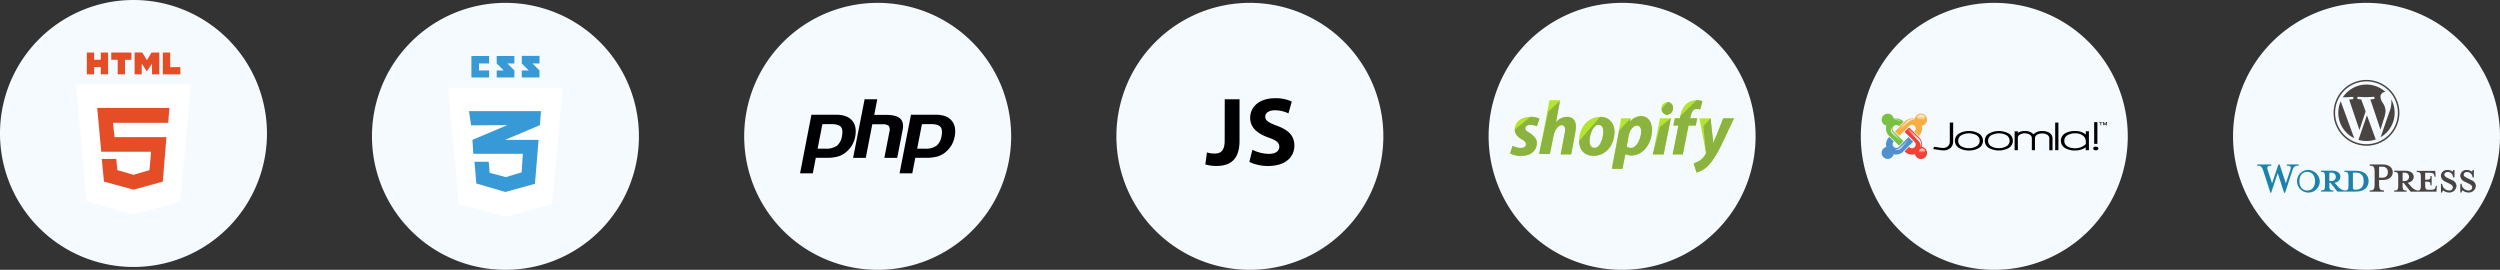 <?xml version="1.0" encoding="UTF-8"?>
<svg xmlns="http://www.w3.org/2000/svg" xmlns:xlink="http://www.w3.org/1999/xlink" id="Layer_1" data-name="Layer 1" viewBox="0 0 1073.55 115.87">
  <rect x="0" y="0" width="1073.55" height="115.87" fill="#333333" stroke="none"/>
  <defs>
    <linearGradient id="linear-gradient" x1="819.76" y1="1036" x2="821.78" y2="1038.02" gradientTransform="translate(0 -963.63)" gradientUnits="userSpaceOnUse">
      <stop offset="0" stop-color="#fff"></stop>
      <stop offset="1" stop-color="#7ac143"></stop>
    </linearGradient>
    <linearGradient id="linear-gradient-2" x1="817.72" y1="1040.7" x2="822.42" y2="1045.39" xlink:href="#linear-gradient"></linearGradient>
    <linearGradient id="linear-gradient-3" x1="822.72" y1="1036.9" x2="822.72" y2="1042.03" gradientTransform="matrix(0.96, -0.02, 0.02, 1.01, 8.33, -958.32)" gradientUnits="userSpaceOnUse">
      <stop offset="0" stop-color="#fff"></stop>
      <stop offset="1" stop-color="#f7ad3f"></stop>
    </linearGradient>
    <linearGradient id="linear-gradient-4" x1="1181.89" y1="-188.36" x2="1181.89" y2="-183.23" gradientTransform="matrix(0.02, 0.96, -1.01, 0.02, 615.35, -1053.98)" gradientUnits="userSpaceOnUse">
      <stop offset="0" stop-color="#fff"></stop>
      <stop offset="1" stop-color="#ef4135"></stop>
    </linearGradient>
    <linearGradient id="linear-gradient-5" x1="819.96" y1="1049.83" x2="824.92" y2="1044.87" gradientTransform="translate(0 -963.63)" gradientUnits="userSpaceOnUse">
      <stop offset="0" stop-color="#fff"></stop>
      <stop offset="1" stop-color="#5091cd"></stop>
    </linearGradient>
    <linearGradient id="linear-gradient-6" x1="-465.08" y1="642.6" x2="-467.33" y2="642.6" gradientTransform="translate(188.03 -394.18) rotate(-90)" xlink:href="#linear-gradient-3"></linearGradient>
    <linearGradient id="linear-gradient-7" x1="1147.99" y1="-269.13" x2="1149.77" y2="-269.13" gradientTransform="translate(561.96 -1062.59) rotate(90)" xlink:href="#linear-gradient-4"></linearGradient>
  </defs>
  <title>skills-icon-3</title>
  <g id="g2996">
    <g id="g2987">
      <path id="path2989" d="M120.36,78.88A57.32,57.32,0,1,1,63,21.56,57.32,57.32,0,0,1,120.36,78.88Z" transform="translate(-5.72 -21.56)" style="fill:#f5fafe"></path>
    </g>
    <g id="g4311">
      <polygon id="polygon4184" points="57.29 92.08 77.46 86.49 81.95 36.22 32.69 36.22 37.17 86.5 57.29 92.08" style="fill:#fff;fill-rule:evenodd"></polygon>
      <path id="path4208" d="M49,47.21H46.13V44.12H43v9.37h3.14V50.36H49v3.13h3.14V44.12H49v3.09Zm4.5,0h2.76v6.26h3.13V47.23h2.76V44.12H53.49v3.11Zm15.3.18-2-3.29H63.52v9.37h3.06V48.85l2.16,3.33h.05L71,48.85v4.64h3.12V44.12H70.8Zm10,3V44.12H75.63v9.37h7.54V50.4Z" transform="translate(-5.72 -21.56)" style="fill:#e44d26;fill-rule:evenodd"></path>
      <path id="path4309" d="M47.46,67.92h31l-.5,6.38H54.24l.67,6.16H77.19L75.62,99.55,63.08,103,50.37,99.55l-.95-9.74h6.22l.5,4.81,6.89,2,6.88-2,.67-7.89H49.2Z" transform="translate(-5.72 -21.56)" style="fill:#e44d26"></path>
    </g>
  </g>
  <g id="g2990">
    <path id="path2989-2" data-name="path2989" d="M280.09,80.11a57.32,57.32,0,1,1-57.32-57.32A57.32,57.32,0,0,1,280.09,80.11Z" transform="translate(-5.72 -21.56)" style="fill:#f5fafe"></path>
    <g id="g3015">
      <polygon id="polygon3962" points="237.06 87.66 241.68 37.63 192.42 37.63 197.04 87.66 217.05 93.05 237.06 87.66" style="fill:#fff;fill-rule:evenodd"></polygon>
      <polygon id="polygon3968" points="233.29 84.4 237.03 41.68 217.05 41.68 217.05 88.75 217.1 88.76 233.29 84.4" style="fill:#fff;fill-rule:evenodd"></polygon>
      <path id="path4016" d="M208.15,54.82h7.61v-3h-4.35v-3h4.35V45.61h-7.61Zm10.86-6c1,1,1.54,1.5,3,3h-3v3h7.6v-3l-3-3h3V45.61H219Zm18.38-3.26h-7.61v3.26c1,1,1.55,1.5,3,3h-3v3h7.61v-3l-3-3h3Z" transform="translate(-5.72 -21.56)" style="fill:#379ad6;fill-rule:evenodd"></path>
      <path id="path4169" d="M207.12,69.29l.9,6.1,15.56-.11-15,6.33.39,6h21.27l-.51,7.95-6.82,2.07L216,95.77,215.57,91h-6.1l.78,9.35L222.74,104l12.7-3.53L237,81.61H222.63l14.94-6.33.45-6Z" transform="translate(-5.72 -21.56)" style="fill:#379ad6"></path>
    </g>
  </g>
  <path id="path2989-3" data-name="path2989" d="M1079.27,80.11A57.32,57.32,0,1,1,1022,22.79,57.32,57.32,0,0,1,1079.27,80.11Z" transform="translate(-5.72 -21.56)" style="fill:#f5fafe"></path>
  <g id="形状_1" data-name="形状 1" style="isolation:isolate">
    <g id="形状_1-2" data-name="形状 1">
      <path d="M1017.28,94.88h-4.84v.52c1.51,0,1.76.32,1.76,2.24v3.46c0,1.91-.25,2.26-1.76,2.26a4.9,4.9,0,0,1-3-2l-1.24-1.35a2.71,2.71,0,0,0,2.56-2.54c0-1.48-1.27-2.62-3.65-2.62h-4.75v.52c1.51,0,1.76.32,1.76,2.24v3.46c0,1.91-.25,2.26-1.76,2.26v.52h5.38v-.52c-1.52,0-1.76-.35-1.76-2.26v-1h.46l3,3.76h7.86c3.86,0,5.53-2.06,5.53-4.51S1021.14,94.88,1017.28,94.88ZM1006,99.29V95.7h1.11a1.8,1.8,0,0,1,0,3.59Zm11.4,3.75h-.19c-1,0-1.11-.24-1.11-1.49V95.7h1.3c2.8,0,3.32,2,3.32,3.64S1020.16,103,1017.36,103ZM992.81,92.18h-5.08v.54c1.73,0,2,.46,1.43,2.06l-1.86,5.51-2.67-8.11h-.51l-2.73,8.11-1.81-5.51c-.57-1.68-.14-2.06,1.46-2.06v-.54h-6v.54c1.57,0,2,.41,2.65,2.38l3,9.24H981l2.81-8.46,2.75,8.46H987L990,95.1c.67-2,1.08-2.38,2.78-2.38v-.54Zm3.67,2.35a4.88,4.88,0,1,0,5.4,4.84A5.17,5.17,0,0,0,996.48,94.53Zm0,8.83c-2.48,0-3.35-2.21-3.35-4s.87-4,3.35-4,3.38,2.24,3.38,4S999,103.36,996.48,103.36Z" transform="translate(-5.72 -21.56)" style="fill:#1d82aa;fill-rule:evenodd"></path>
    </g>
  </g>
  <g id="形状_1-3" data-name="形状 1" style="isolation:isolate">
    <g id="形状_1-4" data-name="形状 1">
      <path d="M1028.89,92.18h-5.59v.54c1.81,0,2.13.44,2.13,3.14v4.32c0,2.7-.32,3.16-2.13,3.16v.54h6.18v-.54c-1.81,0-2.13-.46-2.13-3.16V98.85h1.54c2.78,0,4.32-1.45,4.32-3.32S1031.67,92.18,1028.89,92.18Zm0,5.67h-1.54V93.16h1.54a2.14,2.14,0,0,1,2.21,2.37A2.11,2.11,0,0,1,1028.89,97.85Zm22.73,4c-.24.9-.54,1.22-2.45,1.22h-.38c-1.41,0-1.65-.32-1.65-2.24V99.56c2.11,0,2.27.19,2.27,1.59h.51v-4h-.51c0,1.4-.16,1.59-2.27,1.59v-3h1.49c1.91,0,2.21.32,2.45,1.21l.14.51h.43l-.19-2.54h-7.94v.52c1.52,0,1.76.32,1.76,2.24v3.46c0,1.75-.21,2.19-1.4,2.25a5,5,0,0,1-3-2l-1.24-1.35c1.68-.29,2.57-1.35,2.57-2.54,0-1.48-1.27-2.62-3.65-2.62h-4.75v.52c1.51,0,1.75.32,1.75,2.24v3.46c0,1.91-.24,2.26-1.75,2.26v.52h5.37v-.52c-1.51,0-1.75-.35-1.75-2.26v-1h.46l3,3.76H1052l.16-2.54h-.4Zm-14.17-2.53V95.7h1.1a1.8,1.8,0,0,1,0,3.59Zm21.28-.38-1.49-.73c-1.3-.6-1.86-1-1.86-1.68s.7-1.1,1.46-1.1c1.43,0,2.13,1,2.32,2.32h.57V94.53h-.52a1.46,1.46,0,0,1-.35.73,3.36,3.36,0,0,0-2.11-.7,2.65,2.65,0,0,0-2.88,2.4,3,3,0,0,0,1.89,2.6l1.53.73c1.11.51,1.73,1,1.73,1.75a1.39,1.39,0,0,1-1.56,1.3,3,3,0,0,1-3-2.84h-.54v3.73h.51a1.92,1.92,0,0,1,.43-.92,4,4,0,0,0,2.43.92,3.06,3.06,0,0,0,3.3-2.89A2.83,2.83,0,0,0,1058.73,98.91Zm8.31,0-1.48-.73c-1.3-.6-1.87-1-1.87-1.68s.71-1.1,1.46-1.1a2.35,2.35,0,0,1,2.32,2.32h.57V94.53h-.51a1.54,1.54,0,0,1-.35.73,3.38,3.38,0,0,0-2.11-.7,2.66,2.66,0,0,0-2.89,2.4,3,3,0,0,0,1.89,2.6l1.54.73c1.11.51,1.73,1,1.73,1.75a1.39,1.39,0,0,1-1.57,1.3,3,3,0,0,1-3-2.84h-.54v3.73h.52a1.84,1.84,0,0,1,.43-.92,4,4,0,0,0,2.43.92,3,3,0,0,0,3.29-2.89A2.81,2.81,0,0,0,1067,98.91Z" transform="translate(-5.72 -21.56)" style="fill:#494442;fill-rule:evenodd"></path>
    </g>
  </g>
  <g id="形状_1-5" data-name="形状 1" style="isolation:isolate">
    <g id="形状_1-6" data-name="形状 1">
      <path d="M1009.83,70a12.12,12.12,0,0,0,6.83,10.9l-5.78-15.84A12.15,12.15,0,0,0,1009.83,70Zm20.3-.62a6.42,6.42,0,0,0-1-3.34,5.62,5.62,0,0,1-1.19-2.84,2.1,2.1,0,0,1,2-2.15h.16a12.12,12.12,0,0,0-18.31,2.28l.78,0c1.27,0,3.23-.16,3.23-.16a.5.5,0,0,1,.08,1s-.66.08-1.39.11l4.42,13.13,2.65-8-1.89-5.17c-.65,0-1.27-.12-1.27-.12a.5.5,0,0,1,.08-1s2,.16,3.19.16,3.23-.16,3.23-.16a.5.5,0,0,1,.07,1s-.65.08-1.38.12l4.37,13,1.21-4A14.49,14.49,0,0,0,1030.13,69.39Zm-8,1.68-3.64,10.56a12.24,12.24,0,0,0,7.45-.19l-.09-.17Zm10.42-6.88a9.73,9.73,0,0,1,.08,1.25,11.46,11.46,0,0,1-.92,4.34l-3.7,10.7a12.14,12.14,0,0,0,4.54-16.29ZM1022,55.88A14.13,14.13,0,1,0,1036.07,70,14.15,14.15,0,0,0,1022,55.88Zm0,27.6A13.48,13.48,0,1,1,1035.42,70,13.49,13.49,0,0,1,1022,83.48Z" transform="translate(-5.72 -21.56)" style="fill:#494442;fill-rule:evenodd"></path>
    </g>
  </g>
  <path id="path2989-4" data-name="path2989" d="M599.76,80.11a57.32,57.32,0,1,1-57.32-57.32A57.32,57.32,0,0,1,599.76,80.11Z" transform="translate(-5.72 -21.56)" style="fill:#f5fafe"></path>
  <path d="M531.65,64.2H538V82c0,8-3.85,10.83-10,10.83a17,17,0,0,1-4.69-.66L524,87a10.61,10.61,0,0,0,3.27.5c2.67,0,4.35-1.21,4.35-5.56Z" transform="translate(-5.72 -21.56)"></path>
  <path d="M543.53,85.87a16.08,16.08,0,0,0,7.07,1.76c2.93,0,4.48-1.22,4.48-3.1,0-1.72-1.34-2.76-4.73-3.93-4.69-1.68-7.78-4.27-7.78-8.41,0-4.81,4-8.45,10.66-8.45a16.4,16.4,0,0,1,7.2,1.42L559,70.26a13.26,13.26,0,0,0-5.86-1.34c-2.76,0-4.1,1.3-4.1,2.72,0,1.8,1.55,2.6,5.23,4,5,1.84,7.28,4.43,7.28,8.45,0,4.73-3.6,8.75-11.34,8.75a18.37,18.37,0,0,1-8-1.76Z" transform="translate(-5.72 -21.56)"></path>
  <path id="path2989-5" data-name="path2989" d="M759.6,80.11a57.32,57.32,0,1,1-57.32-57.32A57.32,57.32,0,0,1,759.6,80.11Z" transform="translate(-5.72 -21.56)" style="fill:#f5fafe"></path>
  <path d="M655.29,84.14a6.55,6.55,0,0,0,3.72.93c1.25,0,2-.62,2-1.55,0-.77-.46-1.39-1.86-2.17-1.71-.93-2.95-2.33-2.95-4.19,0-3.25,2.79-5.42,6.67-5.42a8.17,8.17,0,0,1,3.88.77l-1.09,3.26a6.74,6.74,0,0,0-2.79-.62c-1.24,0-2.17.62-2.17,1.55,0,.77.62,1.24,1.71,1.86,1.7,1.08,3.25,2.48,3.25,4.34,0,3.57-2.94,5.74-7,5.58a8.69,8.69,0,0,1-4.49-1.08Z" transform="translate(-5.72 -21.56)" style="fill:#b4e52c"></path>
  <path d="M666.61,87.86l4.5-23.26h4.5l-1.71,9.31v.15a6.27,6.27,0,0,1,4.81-2.32c2.32,0,3.72,1.55,3.72,4.18a19.81,19.81,0,0,1-.31,2.79l-1.71,9.15h-4.49l1.7-9a7.32,7.32,0,0,0,.16-1.86c0-.93-.47-1.71-1.4-1.71-1.39,0-2.94,1.71-3.56,4.65l-1.56,7.76h-4.65Z" transform="translate(-5.72 -21.56)" style="fill:#b4e52c"></path>
  <path d="M699,78.09c0,5.59-3.57,10.39-9,10.39-4,0-6.21-2.79-6.21-6.35,0-5.59,3.57-10.39,9.15-10.39C697,71.74,699,74.84,699,78.09Zm-10.7,4c0,1.7.62,2.94,2.17,2.94,2.48,0,3.72-4.34,3.72-7.13,0-1.4-.46-2.79-2.17-2.79C689.72,75.3,688.32,79.49,688.32,82.13Z" transform="translate(-5.72 -21.56)" style="fill:#b4e52c"></path>
  <path d="M697.78,94.06l3.1-16.12c.31-1.86.78-4,.93-5.58h4l-.31,1.55h0a6.18,6.18,0,0,1,4.81-2.48c3.26,0,4.65,2.94,4.65,5.89,0,5.58-3.57,11-8.84,11-.77.15-1.86-.47-2.32-.47h-.16l-1.24,6.2Zm6.51-9.61a2.47,2.47,0,0,0,1.86.62c2.48,0,4.34-4.19,4.34-7.13,0-1.24-.46-2.48-1.86-2.48s-3.1,1.86-3.56,4.65Z" transform="translate(-5.72 -21.56)" style="fill:#b4e52c"></path>
  <path d="M715.46,87.86l3.1-15.5h4.65l-3.1,15.5Zm5.89-17a2.45,2.45,0,0,1-2.17-2.64,2.65,2.65,0,0,1,2.63-2.79,2.42,2.42,0,0,1,2.33,2.48,3,3,0,0,1-2.79,3Z" transform="translate(-5.72 -21.56)" style="fill:#b4e52c"></path>
  <path d="M724,87.86l2.49-12.4h-2.18l.62-3.1h2.18l.15-.93a9.08,9.08,0,0,1,2.64-5.28,6.64,6.64,0,0,1,4.49-1.55,8.91,8.91,0,0,1,2.48.31l-.93,3.57a4.36,4.36,0,0,0-1.39-.31c-1.55,0-2.48,1.55-2.64,3.1l-.46,1.09h3.1l-.62,3.1h-3.1l-2.48,12.4Z" transform="translate(-5.72 -21.56)" style="fill:#b4e52c"></path>
  <path d="M740.27,72.36l.77,7.13c.16,1.55.31,2.17.47,3.72h0a13.92,13.92,0,0,1,1.39-3.72l2.79-7.13h4.65l-5.58,11.78c-2,4-3.87,7-6,9a11.14,11.14,0,0,1-4.5,2.49L733,91.74a13.26,13.26,0,0,0,2.63-1.24,7.15,7.15,0,0,0,2.49-2.79c.15-.16.15-.31.15-.62l-2.79-14.73Z" transform="translate(-5.72 -21.56)" style="fill:#b4e52c"></path>
  <path d="M662.89,71.74a8.17,8.17,0,0,1,3.88.77l-1.09,3.26a6.74,6.74,0,0,0-2.79-.62c-1.24,0-2.17.62-2.17,1.55,0,.77.62,1.24,1.71,1.86,1.7,1.08,3.25,2.48,3.25,4.34,0,3.57-2.94,5.74-7,5.58a8.69,8.69,0,0,1-4.49-1.08l1.08-3.26a6.55,6.55,0,0,0,3.72.93c1.25,0,2-.62,2-1.55,0-.77-.46-1.39-1.86-2.17-1.71-.93-2.95-2.33-2.95-4.19" transform="translate(-5.72 -21.56)" style="fill:#8bb43f"></path>
  <path d="M666.61,87.86l4-18.45,5-4.5-1.71,9.15h0a6.27,6.27,0,0,1,4.81-2.32c2.32,0,3.72,1.55,3.72,4.18a19.81,19.81,0,0,1-.31,2.79l-1.71,9.15h-4.49l1.7-9a7.32,7.32,0,0,0,.16-1.86c0-.93-.47-1.71-1.4-1.71-1.39,0-2.94,1.71-3.56,4.65l-1.56,7.76h-4.65Z" transform="translate(-5.72 -21.56)" style="fill:#8bb43f"></path>
  <path d="M692.82,71.74c4.18,0,6.2,3.1,6.2,6.35,0,5.59-3.57,10.39-9,10.39-4,0-6.21-2.79-6.21-6.35m4.5,0c0,1.7.62,2.94,2.17,2.94,2.48,0,3.72-4.34,3.72-7.13,0-1.4-.46-2.79-2.17-2.79C689.72,75.3,688.32,79.49,688.32,82.13Z" transform="translate(-5.72 -21.56)" style="fill:#8bb43f"></path>
  <path d="M706,72.36l-.31,1.55h0a6.16,6.16,0,0,1,4.8-2.48c3.26,0,4.66,2.94,4.66,5.89,0,5.58-3.57,11-8.84,11-.93.15-2-.47-2.48-.47h-.16l-1.24,6.2h-4.5L701,77.63m3.25,6.82a2.47,2.47,0,0,0,1.86.62c2.48,0,4.34-4.19,4.34-7.13,0-1.24-.46-2.48-1.86-2.48s-3.1,1.86-3.56,4.65Z" transform="translate(-5.72 -21.56)" style="fill:#8bb43f"></path>
  <path d="M715.46,87.86l3.1-11.78,4.65-3.72-3.1,15.5Zm6.35-22.48a2.32,2.32,0,0,1,2.33,2.48,2.79,2.79,0,0,1-2.64,3h0a2.45,2.45,0,0,1-2.17-2.64" transform="translate(-5.72 -21.56)" style="fill:#8bb43f"></path>
  <path d="M734.22,64.6a5,5,0,0,1,2.48.47l-.93,3.56a4.71,4.71,0,0,0-1.4-.31c-1.55,0-2.48,1.56-2.63,3.11l-.31.93h3.1l-.62,3.1h-3.1l-2.48,12.4H724l2.49-12.4h-2.18l.62-3.1h2.18l.15-.93" transform="translate(-5.72 -21.56)" style="fill:#8bb43f"></path>
  <path d="M740.27,72.36l.77,7c.16,1.55.31,2.33.47,3.88h0a13.92,13.92,0,0,1,1.39-3.72l2.79-7.13h4.65l-5.58,11.78c-2,4-3.87,7-6,9a11.14,11.14,0,0,1-4.5,2.49L733,91.74a13.26,13.26,0,0,0,2.63-1.24,7.15,7.15,0,0,0,2.49-2.79,1.22,1.22,0,0,0,.15-.78l-1.09-11.16Z" transform="translate(-5.72 -21.56)" style="fill:#8bb43f"></path>
  <path id="path2989-6" data-name="path2989" d="M439.93,80.11a57.32,57.32,0,1,1-57.32-57.32A57.32,57.32,0,0,1,439.93,80.11Z" transform="translate(-5.72 -21.56)" style="fill:#f5fafe"></path>
  <path d="M362.62,74.85c2.08,0,3.47.38,4.16,1.15s.86,2.09.5,4a6.63,6.63,0,0,1-2.19,4.16,8.06,8.06,0,0,1-4.93,1.25h-3.34l2.05-10.52ZM349.28,96h5.47l1.3-6.68h4.69a16.94,16.94,0,0,0,5.11-.65,9.76,9.76,0,0,0,3.65-2.19,11.46,11.46,0,0,0,2.23-2.79,11.27,11.27,0,0,0,1.21-3.37q.87-4.47-1.31-7c-1.45-1.67-3.77-2.5-6.93-2.5H354.16Z" transform="translate(-5.72 -21.56)" style="fill:#000003"></path>
  <path d="M377,64.2h5.43l-1.29,6.68h4.84q4.56,0,6.3,1.59c1.16,1.07,1.5,2.79,1,5.17L391,89.34h-5.52l2.16-11.13a3.08,3.08,0,0,0-.27-2.59,3.84,3.84,0,0,0-2.73-.69h-4.34l-2.8,14.41h-5.44Z" transform="translate(-5.72 -21.56)" style="fill:#000003"></path>
  <path d="M405.37,74.85c2.08,0,3.47.38,4.16,1.15s.86,2.09.5,4a6.63,6.63,0,0,1-2.19,4.16,8.07,8.07,0,0,1-4.94,1.25h-3.33l2.05-10.52ZM392,96h5.47l1.3-6.68h4.69a17,17,0,0,0,5.11-.65,9.84,9.84,0,0,0,3.65-2.19,11.7,11.7,0,0,0,2.23-2.79,11.55,11.55,0,0,0,1.21-3.37q.87-4.47-1.31-7t-6.94-2.5H396.91Z" transform="translate(-5.72 -21.56)" style="fill:#000003"></path>
  <path id="path2989-7" data-name="path2989" d="M919.43,80.11a57.32,57.32,0,1,1-57.32-57.32A57.32,57.32,0,0,1,919.43,80.11Z" transform="translate(-5.72 -21.56)" style="fill:#f5fafe"></path>
  <path d="M817.22,80.2l-.37-.38a4.33,4.33,0,0,1-1.08-4.3,2.61,2.61,0,1,1,3.15-3A4.32,4.32,0,0,1,823,73.71l.15.15-1.93,1.92-.15-.15a1.61,1.61,0,0,0-2.27,2.27l.38.37,1.93,1.93,2,2-1.92,1.93-2-2-1.93-1.92Z" transform="translate(-5.72 -21.56)" style="fill:#7ac143"></path>
  <path d="M819.38,78.05l2-2,1.92-1.93.38-.37A4.3,4.3,0,0,1,828,72.62a2.61,2.61,0,1,1,2.93,2.94,4.33,4.33,0,0,1-1.1,4.26l-.15.15L827.76,78l.15-.15a1.6,1.6,0,1,0-2.27-2.26l-.37.38-1.93,1.92-2,2-1.93-1.92Z" transform="translate(-5.72 -21.56)" style="fill:#f7ad3f"></path>
  <path d="M828.05,87.76a4.31,4.31,0,0,1-4.33-1.07l-.15-.15,1.93-1.93.14.15a1.6,1.6,0,0,0,2.27-2.26l-.38-.38L825.6,80.2l-2-2,1.93-1.92,2,2,1.92,1.93.38.38A4.32,4.32,0,0,1,831,84.66a2.61,2.61,0,1,1-2.93,3.1Z" transform="translate(-5.72 -21.56)" style="fill:#ef4135"></path>
  <path d="M827.3,82.35l-2,2-1.93,1.92-.37.38a4.35,4.35,0,0,1-4.11,1.14,2.61,2.61,0,1,1-3.14-3.13,4.31,4.31,0,0,1,1.13-4.13l.15-.14,1.92,1.92-.15.15A1.61,1.61,0,0,0,821,84.77l.38-.38,1.92-1.93,2-2,1.92,1.92Z" transform="translate(-5.72 -21.56)" style="fill:#5091cd"></path>
  <path d="M819,72.92h0a3.92,3.92,0,0,1,3.6,1l-.35.35A4.58,4.58,0,0,0,819,72.92Z" transform="translate(-5.72 -21.56)" style="fill:url(#linear-gradient)"></path>
  <path d="M818,76.16a2,2,0,0,0,.48,2l.37.38,1.93,1.92,1.78,1.78-.44.45L818.39,79l-.32-.44a2,2,0,0,1,0-2.37Z" transform="translate(-5.72 -21.56)" style="fill:url(#linear-gradient-2)"></path>
  <path d="M825.4,73.81l-.44.44-2.26,2.23-2.1,2.06-.55-.49,4.37-4.35.51-.39a3.16,3.16,0,0,1,3-.29A3.38,3.38,0,0,0,825.4,73.81Z" transform="translate(-5.72 -21.56)" style="fill:url(#linear-gradient-3)"></path>
  <path d="M829.71,82.23l-.43-.44-2.23-2.27L825,77.43l.49-.55,4.35,4.37.38.51a3.13,3.13,0,0,1,.3,3A3.36,3.36,0,0,0,829.71,82.23Z" transform="translate(-5.72 -21.56)" style="fill:url(#linear-gradient-4)"></path>
  <path d="M819.35,85.59a2,2,0,0,0,2-.48l.38-.38,1.92-1.92L825.42,81l.45.45-3.71,3.76-.44.33a2,2,0,0,1-2.37,0Z" transform="translate(-5.72 -21.56)" style="fill:url(#linear-gradient-5)"></path>
  <path d="M828.85,72c0-.47.8-1.22,1.78-1.22s1.78.78,1.78,1.22c0,.68-.79,1.22-1.78,1.22s-1.78-.54-1.78-1.22Z" transform="translate(-5.72 -21.56)" style="fill:url(#linear-gradient-6)"></path>
  <path d="M829.78,86.35a1.32,1.32,0,0,1,1.32-.95,1.34,1.34,0,0,1,1.31.95c0,.53-.59,1-1.31,1s-1.32-.43-1.32-1Z" transform="translate(-5.72 -21.56)" style="fill:url(#linear-gradient-7)"></path>
  <path d="M843,74.22v8.16a2.65,2.65,0,0,1-.65,1.82,3,3,0,0,1-2.34.89l-.92-.07-2.77-.45-.46,1,2.81.43a10,10,0,0,0,1.46.13,4.34,4.34,0,0,0,3.42-1.28,3.9,3.9,0,0,0,.9-2.67v-8Z" transform="translate(-5.72 -21.56)"></path>
  <path d="M855.16,78.73a8,8,0,0,0-3.92-.91,8.12,8.12,0,0,0-3.93.91h0a3.59,3.59,0,0,0,0,6.55,8.23,8.23,0,0,0,3.93.91,8.09,8.09,0,0,0,3.91-.9,3.61,3.61,0,0,0,0-6.56m-.85,5.72a6.09,6.09,0,0,1-3.07.73,6.29,6.29,0,0,1-3.1-.71h0A2.65,2.65,0,0,1,846.62,82a2.68,2.68,0,0,1,1.52-2.46,7,7,0,0,1,6.19,0,2.72,2.72,0,0,1,1.5,2.46A2.69,2.69,0,0,1,854.31,84.45Z" transform="translate(-5.72 -21.56)"></path>
  <path d="M868,78.73a8.92,8.92,0,0,0-7.85,0h0a3.59,3.59,0,0,0,0,6.55,8.94,8.94,0,0,0,7.84,0,3.62,3.62,0,0,0,0-6.56m-.85,5.72a6.1,6.1,0,0,1-3.08.73,6.27,6.27,0,0,1-3.09-.71h0A2.65,2.65,0,0,1,859.44,82,2.68,2.68,0,0,1,861,79.54a7,7,0,0,1,6.18,0,2.75,2.75,0,0,1,0,4.91Z" transform="translate(-5.72 -21.56)"></path>
  <path d="M885.66,78.52a5.85,5.85,0,0,0-3-.7,5,5,0,0,0-3.7,1.41,4.88,4.88,0,0,0-3.68-1.41,5.64,5.64,0,0,0-3.06.76v-.65h-1.38v8.12h1.38V80.5a1.87,1.87,0,0,1,.79-1.08,3.83,3.83,0,0,1,2.22-.6,4.09,4.09,0,0,1,2,.49,1.79,1.79,0,0,1,1,1.64v5.1h1.35V81a1.79,1.79,0,0,1,1-1.64,4.21,4.21,0,0,1,2.08-.49,4,4,0,0,1,2.07.5,1.78,1.78,0,0,1,1,1.63v5.1h1.38V81.14A2.85,2.85,0,0,0,885.66,78.52Z" transform="translate(-5.72 -21.56)"></path>
  <rect x="882.54" y="52.65" width="1.38" height="11.83"></rect>
  <path d="M901.41,77.93v1.39a7,7,0,0,0-4.65-1.5,8.29,8.29,0,0,0-4,.87,3.66,3.66,0,0,0,.05,6.61,8.29,8.29,0,0,0,3.95.89,8.7,8.7,0,0,0,2.19-.27,6.49,6.49,0,0,0,2.41-1.12v1.25h1.38V77.93h-1.38M892.18,82a2.72,2.72,0,0,1,1.51-2.47,6.37,6.37,0,0,1,3.12-.71,5.13,5.13,0,0,1,3.51,1.1,3.17,3.17,0,0,1,1.09,2.49v1a5.74,5.74,0,0,1-2.51,1.5,6.73,6.73,0,0,1-2.09.31,6.41,6.41,0,0,1-3.13-.69A2.68,2.68,0,0,1,892.18,82Z" transform="translate(-5.72 -21.56)"></path>
  <path d="M906.39,74H905v9.35h1.38V74m-.67,10.5c-1,0-1.11.5-1.11.79s.15.82,1.11.82,1.09-.51,1.09-.82S906.67,84.53,905.72,84.53Z" transform="translate(-5.72 -21.56)"></path>
  <path d="M909.1,74.34v1h-.26V74h.36l.47,1,.48-1h.35v1.31h-.25v-1l-.45,1h-.25l-.46-1h0m-.49-.12H908v1.12h-.27V74.22h-.57V74h1.41v.19Z" transform="translate(-5.72 -21.56)"></path>
</svg>
